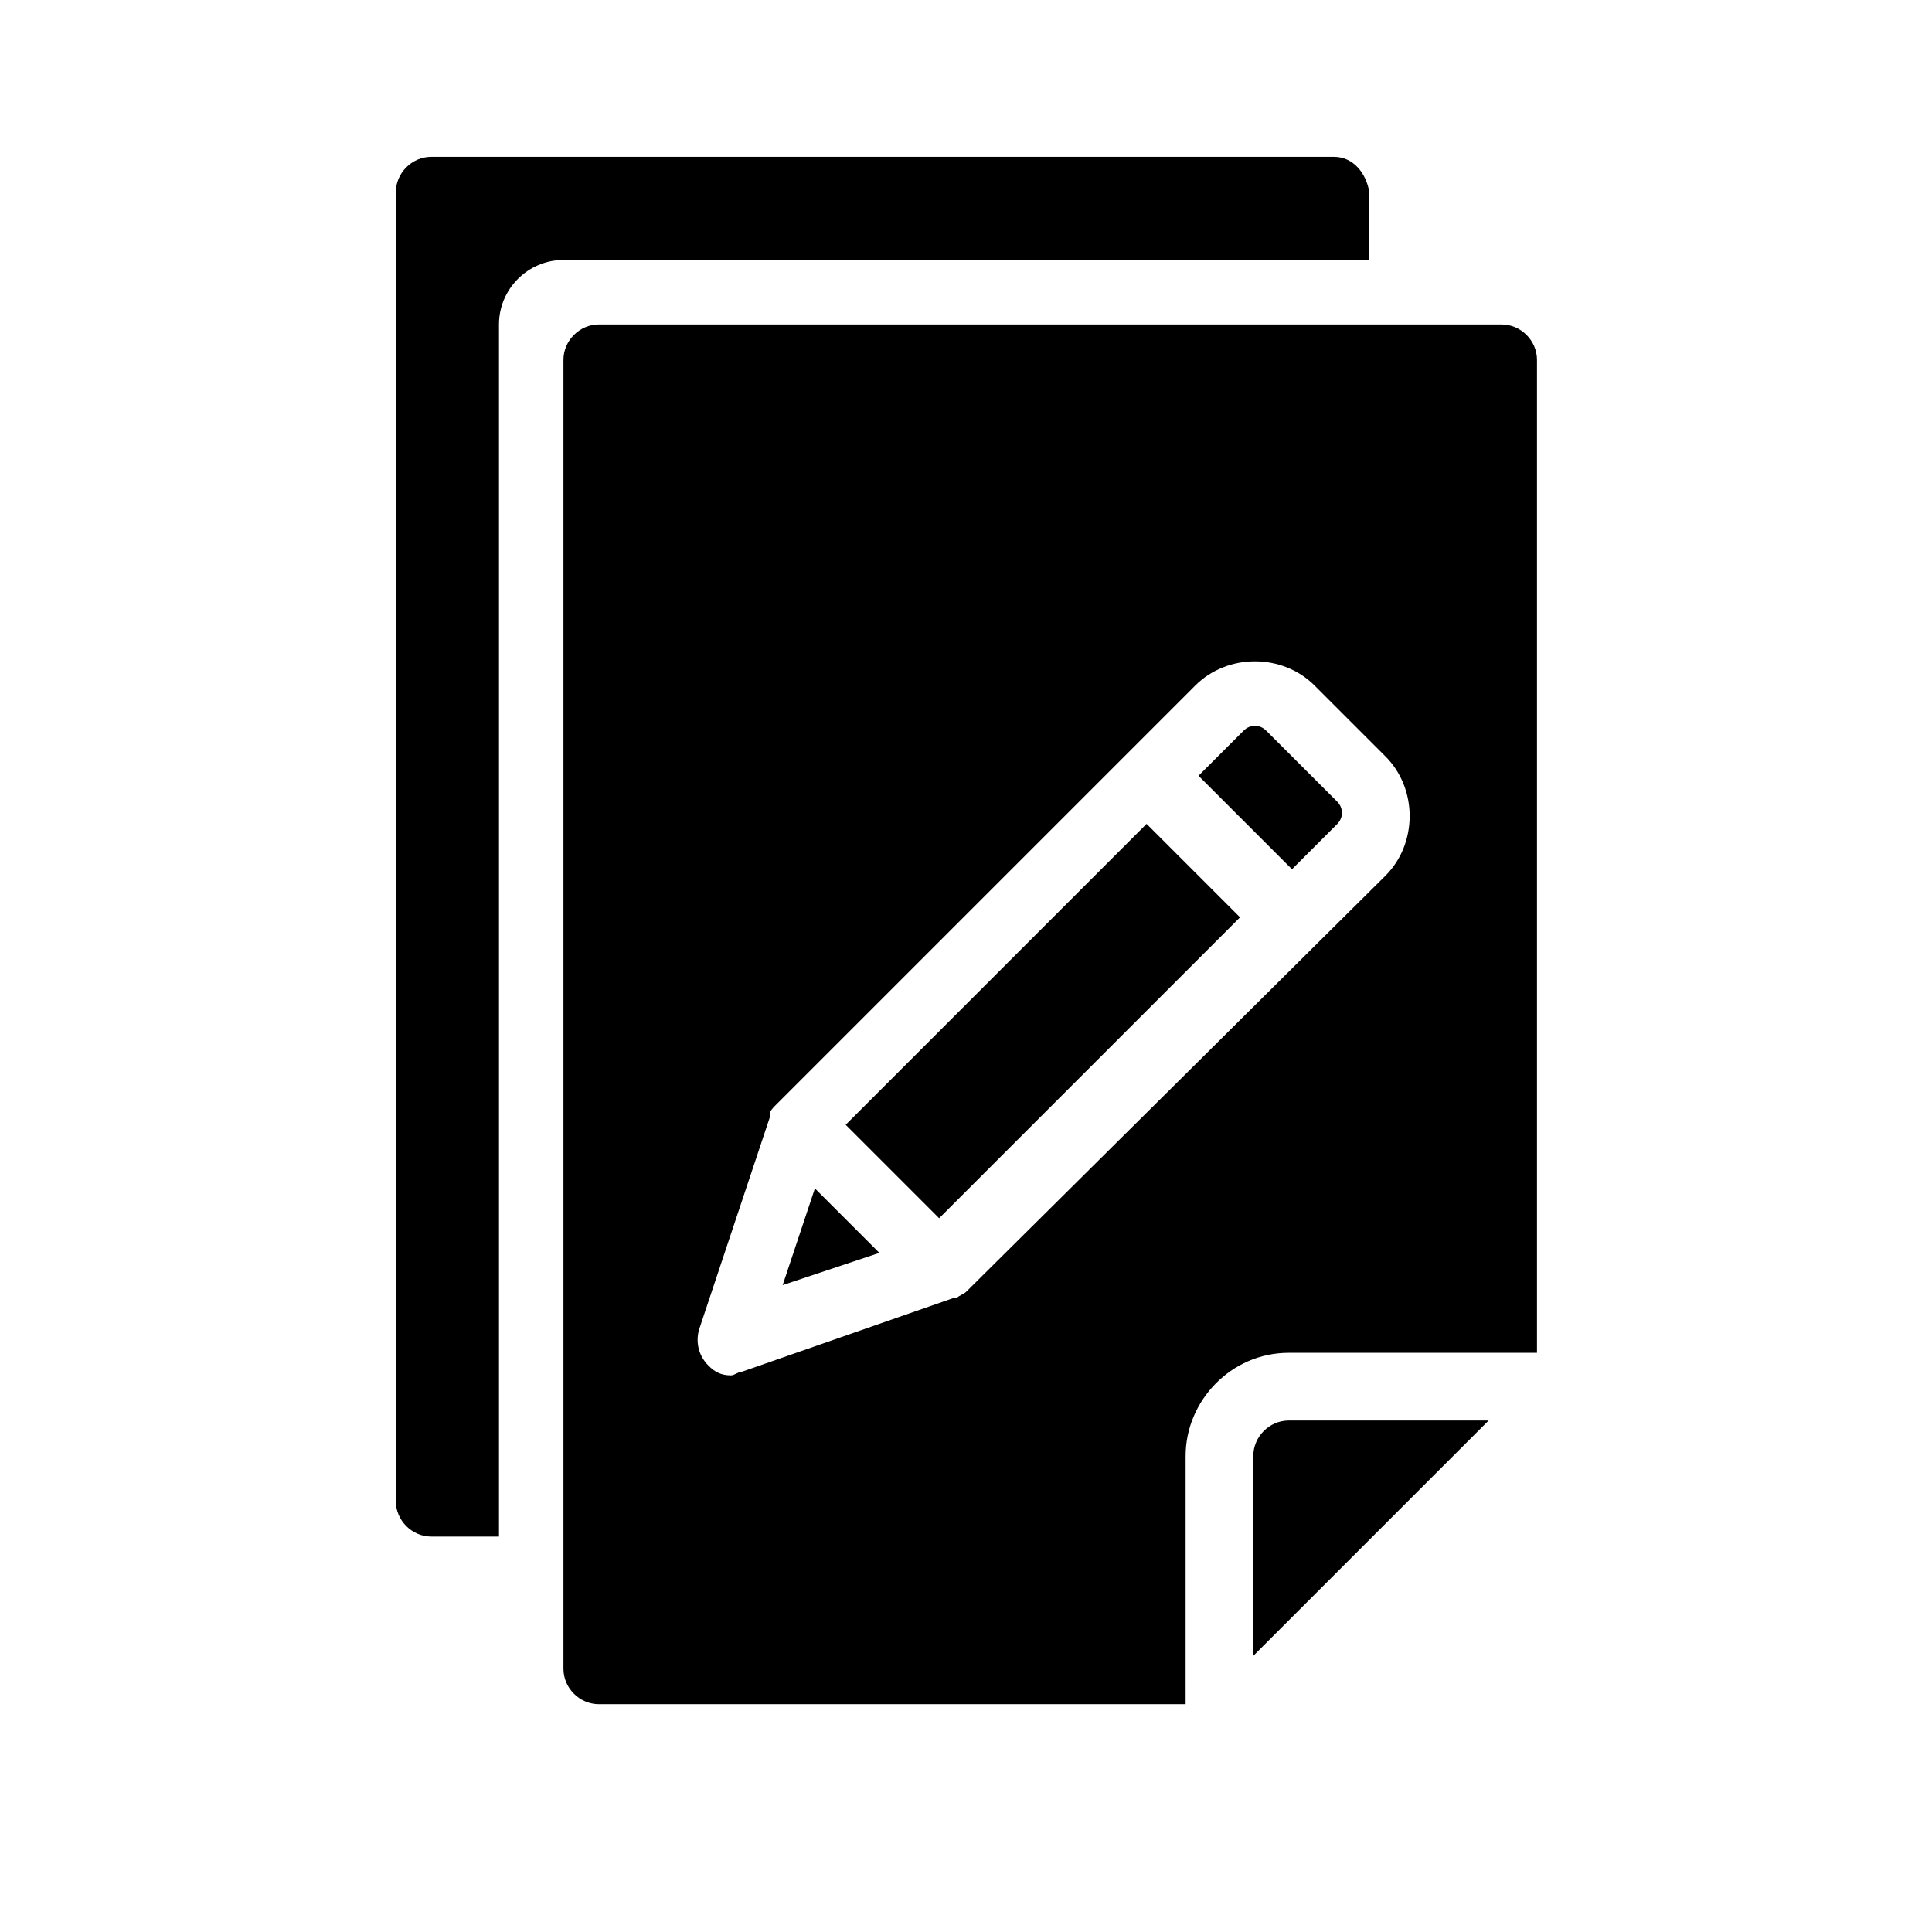 <?xml version="1.0" encoding="UTF-8" standalone="no"?>
<!-- Generator: Adobe Illustrator 26.3.1, SVG Export Plug-In . SVG Version: 6.00 Build 0)  -->

<svg
   xmlns:dc="http://purl.org/dc/elements/1.1/"
   xmlns:cc="http://creativecommons.org/ns#"
   xmlns:rdf="http://www.w3.org/1999/02/22-rdf-syntax-ns#"
   xmlns:svg="http://www.w3.org/2000/svg"
   xmlns="http://www.w3.org/2000/svg"
   xmlns:sodipodi="http://sodipodi.sourceforge.net/DTD/sodipodi-0.dtd"
   xmlns:inkscape="http://www.inkscape.org/namespaces/inkscape"
   version="1.1"
   id="Mode_Isolation"
   x="0px"
   y="0px"
   viewBox="0 0 700 700"
   style="enable-background:new 0 0 700 700;"
   xml:space="preserve"
   sodipodi:docname="contrat.svg"
   inkscape:version="0.92.5 (2060ec1f9f, 2020-04-08)"><defs
   id="defs19" /><sodipodi:namedview
   pagecolor="#ffffff"
   bordercolor="#666666"
   borderopacity="1"
   objecttolerance="10"
   gridtolerance="10"
   guidetolerance="10"
   inkscape:pageopacity="0"
   inkscape:pageshadow="2"
   inkscape:window-width="1920"
   inkscape:window-height="1019"
   id="namedview17"
   showgrid="false"
   inkscape:zoom="0.33714286"
   inkscape:cx="350"
   inkscape:cy="350"
   inkscape:window-x="0"
   inkscape:window-y="30"
   inkscape:window-maximized="1"
   inkscape:current-layer="Mode_Isolation" />
	<g
   id="g14"
   transform="matrix(1.168,0,0,1.168,-58.652,-56.473)">
		<path
   d="m 293,447 30,-10 -20,-20 z"
   id="path2"
   inkscape:connector-curvature="0"
   style="fill:#000000" />
		<path
   d="m 312.55,397.26 93.34,-93.34 28.99,28.99 -93.34,93.34 z"
   id="path4"
   inkscape:connector-curvature="0"
   style="fill:#000000" />
		<path
   d="m 225,129 h 250 v -21 c -1,-6 -5,-11 -11,-11 H 184 c -6,0 -11,5 -11,11 v 406 c 0,6 5,11 11,11 h 21 V 149 c 0,-11 9,-20 20,-20 z"
   id="path6"
   inkscape:connector-curvature="0"
   style="fill:#000000" />
		<path
   d="m 418,500 c 0,-17 14,-32 32,-32 h 77 V 160 c 0,-6 -5,-11 -11,-11 H 236 c -6,0 -11,5 -11,11 v 406 c 0,6 5,11 11,11 H 418 Z M 280,474 c -1,0 -2,1 -3,1 -3,0 -5,-1 -7,-3 -3,-3 -4,-7 -3,-11 l 22,-66 v -1 c 0,-1 1,-2 2,-3 L 421,261 c 10,-10 27,-10 37,0 l 22,22 c 10,10 10,27 0,37 L 350,449 c -1,1 -2,1 -3,2 h -1 z"
   id="path8"
   inkscape:connector-curvature="0"
   style="fill:#000000" />
		<path
   d="m 451,318 14,-14 c 2,-2 2,-5 0,-7 l -22,-22 c -2,-2 -5,-2 -7,0 l -14,14 z"
   id="path10"
   inkscape:connector-curvature="0"
   style="fill:#000000" />
		<path
   d="m 439,500 v 62 l 73,-73 h -62 c -6,0 -11,5 -11,11 z"
   id="path12"
   inkscape:connector-curvature="0"
   style="fill:#000000" />
	</g>
</svg>